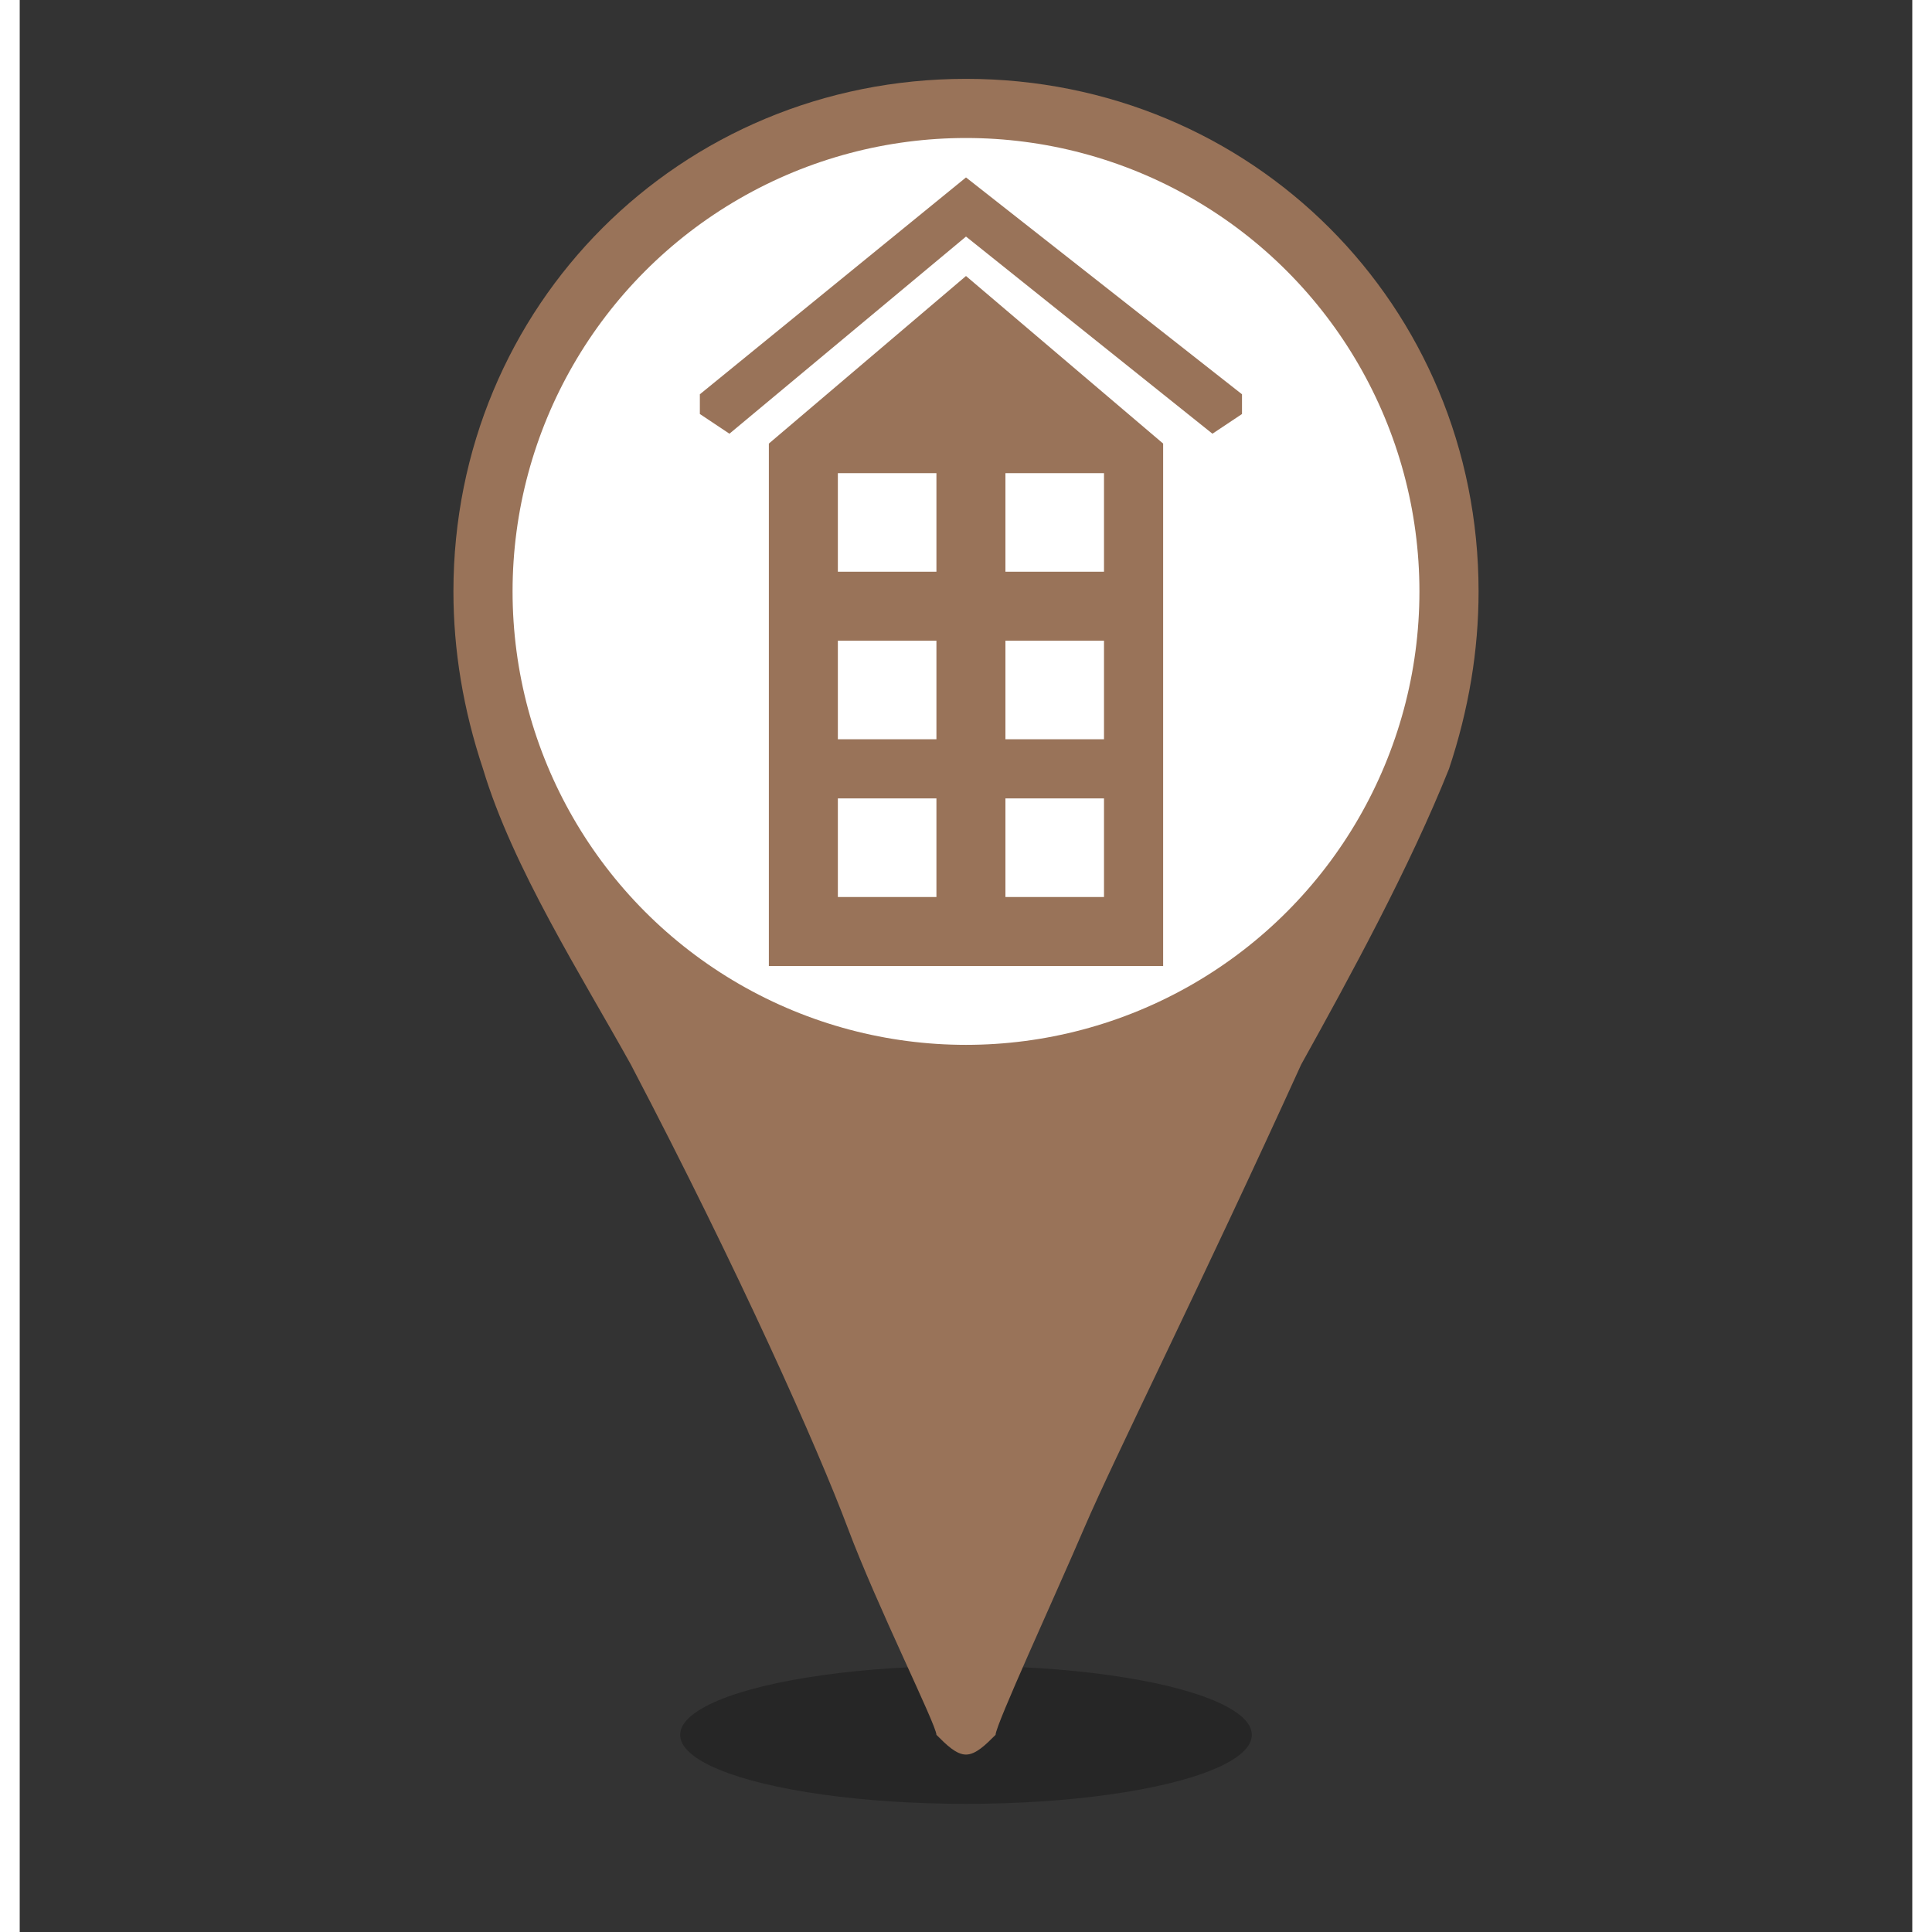<?xml version="1.0" encoding="utf-8"?>
<!-- Generator: Adobe Illustrator 22.1.0, SVG Export Plug-In . SVG Version: 6.00 Build 0)  -->
<svg version="1.1" id="Layer_1" xmlns="http://www.w3.org/2000/svg" xmlns:xlink="http://www.w3.org/1999/xlink" x="0px" y="0px"
	 viewBox="0 0 19.2 19.6" style="enable-background:new 0 0 19.2 19.6;" xml:space="preserve" width="32" height="32">
<rect x="0" y="0" width="19.2" height="19.6" fill="#333333" stroke="none"/>
<style type="text/css">
	.st0{fill:#FFFFFF;}
	.st1{opacity:0.25;enable-background:new    ;}
	.st2{fill:#997359;}
</style>
<circle class="st0" cx="9.6" cy="5.8" r="4.6"/>
<ellipse class="st1" cx="9.6" cy="17.6" rx="2.9" ry="0.7"/>
<path class="st2" d="M9.6,17.8c0.1,0,0.2-0.1,0.3-0.2c0-0.1,0.6-1.4,0.9-2.1c0.3-0.7,1.2-2.5,2.2-4.7c0.5-0.9,1.1-2,1.5-3
	c0.2-0.6,0.3-1.2,0.3-1.8c0-2.9-2.3-5.2-5.2-5.2l0,0l0,0C6.7,0.8,4.4,3.1,4.4,6c0,0.6,0.1,1.2,0.3,1.8c0.3,1,1,2.1,1.5,3
	c1.1,2.1,1.9,3.9,2.2,4.7c0.3,0.8,0.9,2,0.9,2.1C9.4,17.7,9.5,17.8,9.6,17.8z"/>
<circle class="st0" cx="9.6" cy="6" r="4.6"/>
<g>
	<polygon class="st2" points="9.6,1.8 9.6,1.8 9.6,1.8 9.6,1.8 9.6,1.8 6.9,4 6.9,4.2 7.2,4.4 9.6,2.4 12.1,4.4 12.4,4.2 12.4,4 	
		"/>
	<path class="st2" d="M9.6,2.8l-2,1.7v5.3h4V4.5L9.6,2.8z M9.3,9.1h-1v-1h1V9.1z M9.3,7.5h-1v-1h1V7.5z M9.3,5.8h-1v-1h1V5.8z
		 M11,9.1h-1v-1h1V9.1z M11,7.5h-1v-1h1V7.5z M11,5.8h-1v-1h1V5.8z"/>
</g>
</svg>
